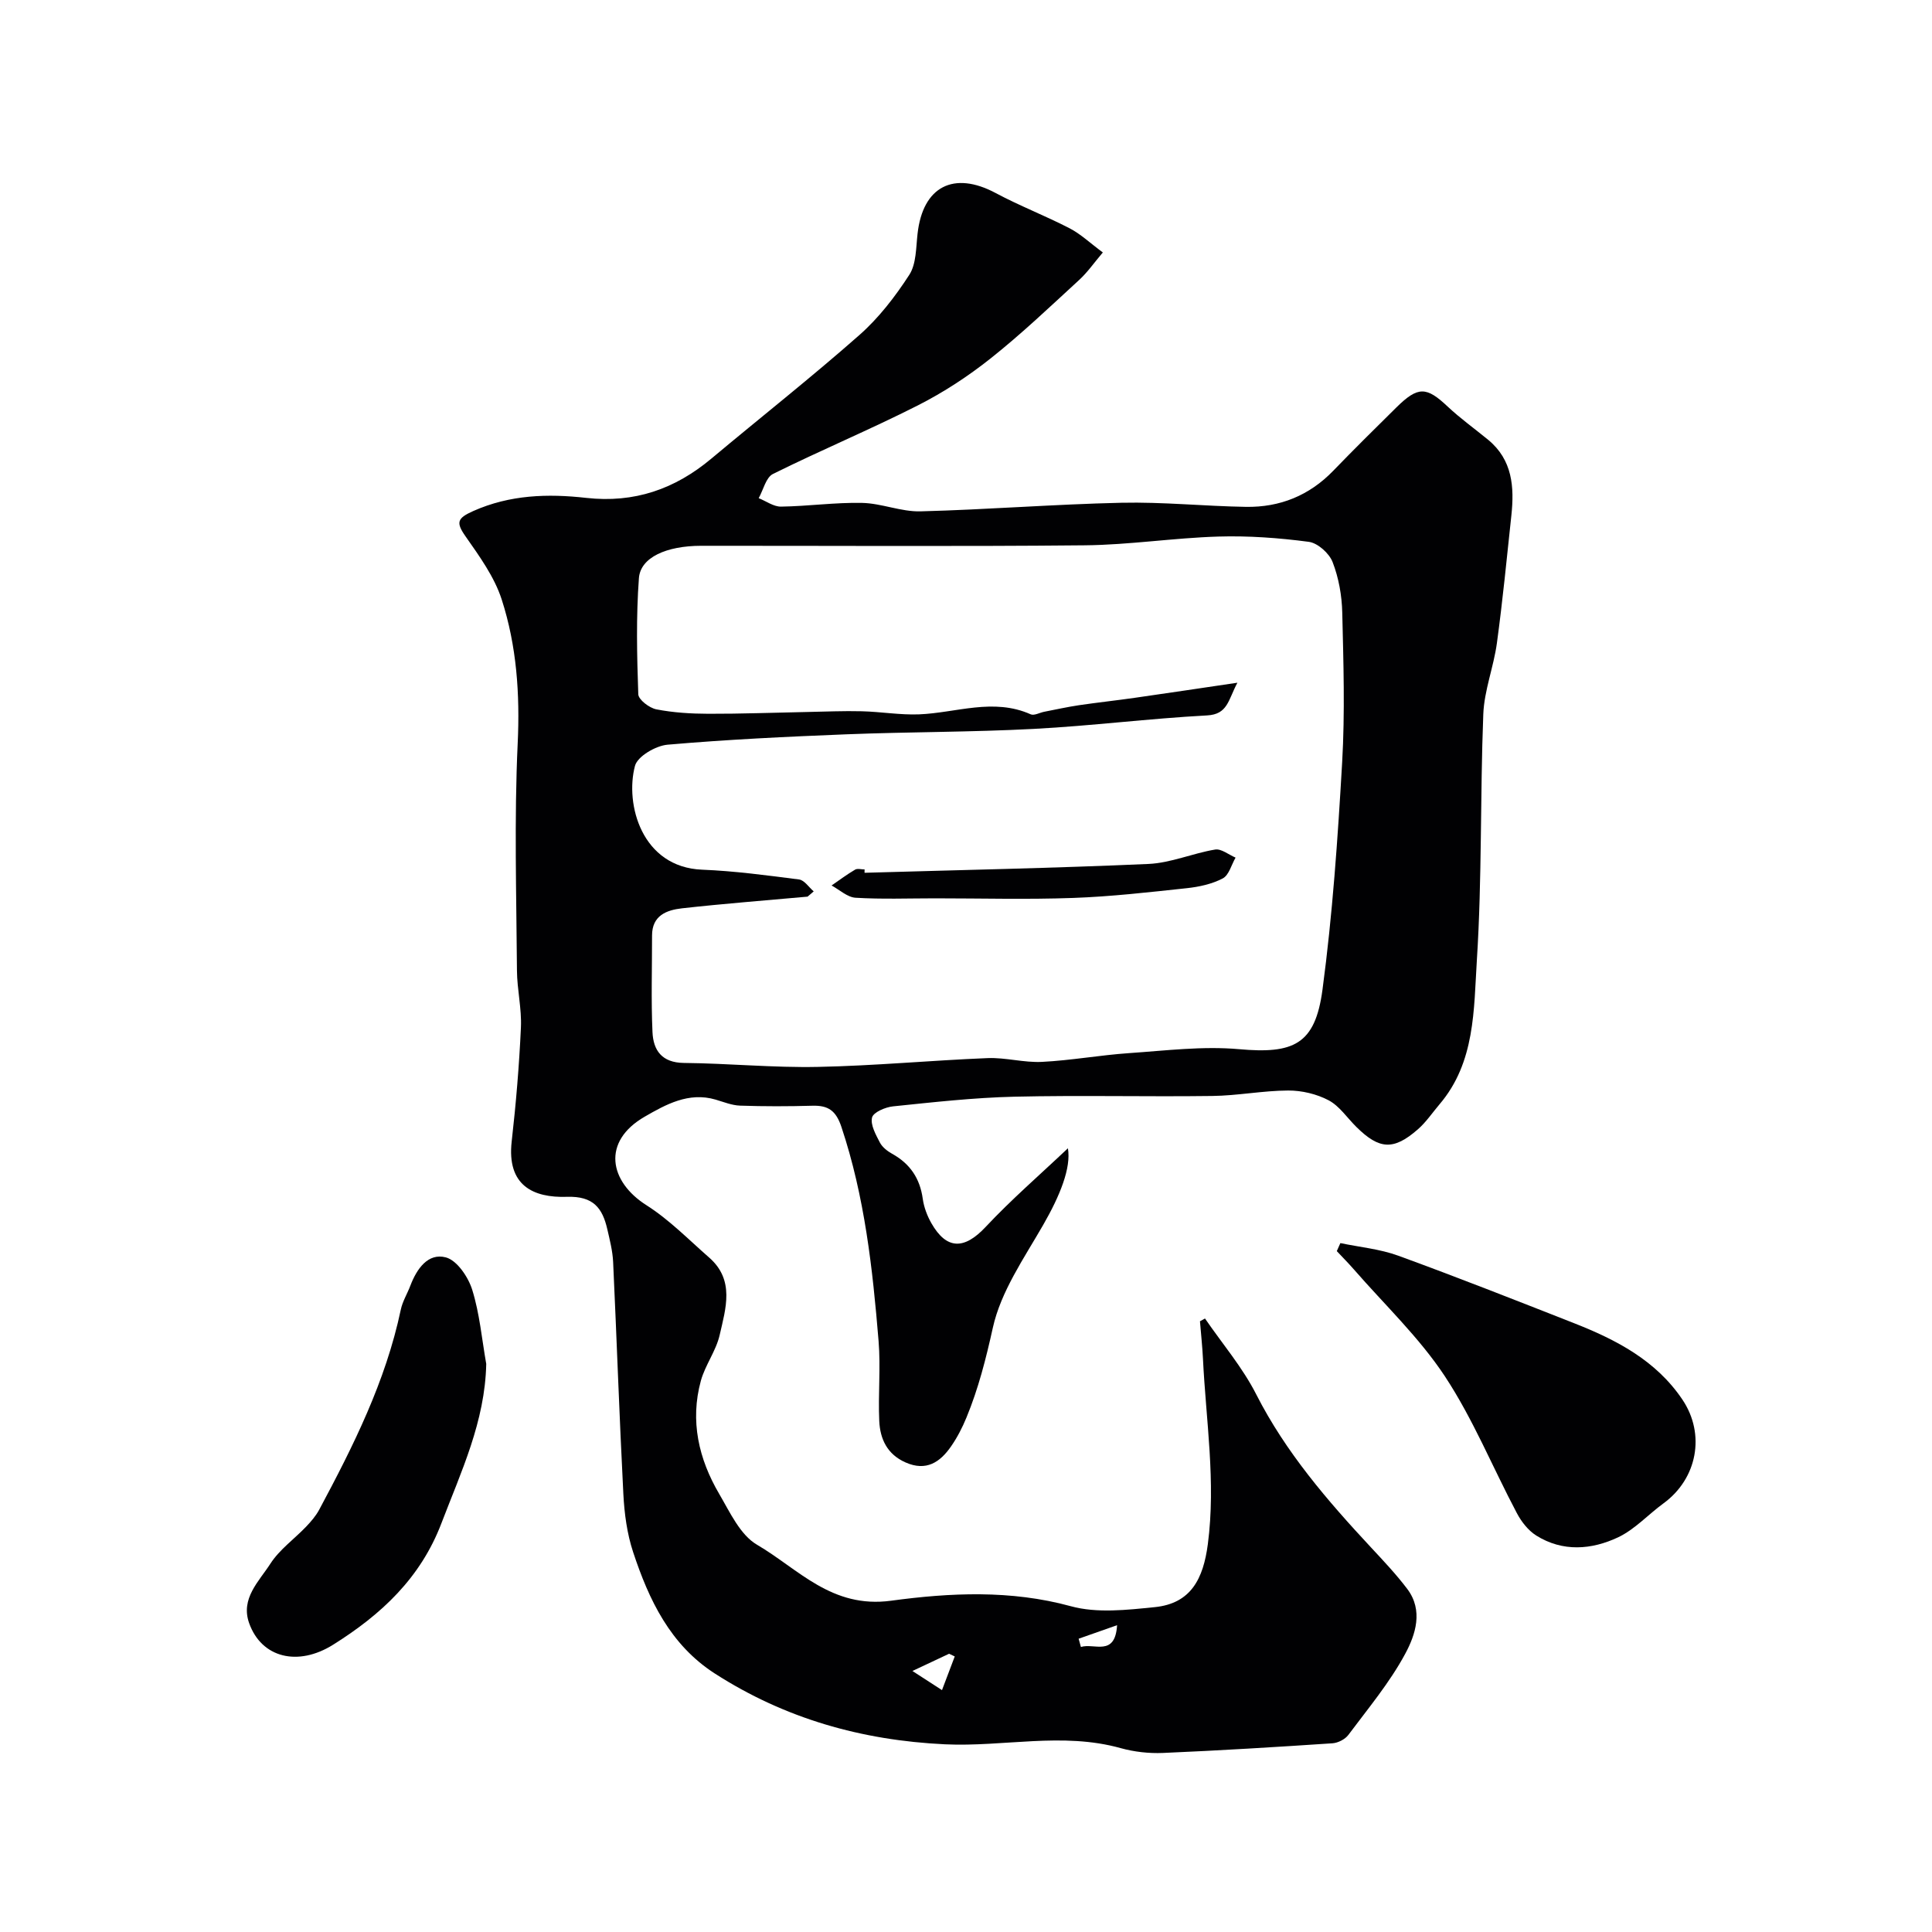 <svg enable-background="new 0 0 400 400" viewBox="0 0 400 400" xmlns="http://www.w3.org/2000/svg"><g fill="#010103"><path d="m249.48 272.98c3.58 5.22 7.77 10.12 10.61 15.71 6.11 12 14.72 21.98 23.78 31.71 2.58 2.77 5.2 5.55 7.48 8.56 3.38 4.47 1.71 9.5-.42 13.45-3.22 5.98-7.68 11.31-11.77 16.79-.68.91-2.14 1.65-3.29 1.73-11.69.78-23.39 1.5-35.1 2-2.9.12-5.95-.22-8.75-1-12.07-3.37-24.25-.22-36.38-.79-17.25-.82-33.14-5.33-47.65-14.66-9.24-5.95-13.64-15.25-16.91-25.14-1.26-3.81-1.81-7.96-2.02-11.99-.83-16.03-1.37-32.07-2.12-48.1-.11-2.26-.69-4.52-1.2-6.74-1.01-4.39-2.88-6.9-8.36-6.72-7.03.23-12.47-2.37-11.44-11.47.89-7.84 1.55-15.71 1.91-23.59.18-3.9-.79-7.85-.82-11.78-.11-15.66-.58-31.36.15-46.99.48-10.26-.2-20.22-3.31-29.85-1.51-4.67-4.6-8.94-7.47-13.04-2.06-2.93-1.73-3.78 1.57-5.26 7.6-3.39 15.47-3.62 23.38-2.73 9.98 1.12 18.38-1.81 25.93-8.13 10.2-8.54 20.66-16.78 30.63-25.57 4.02-3.54 7.43-7.97 10.35-12.48 1.46-2.26 1.38-5.62 1.71-8.51 1.09-9.8 7.5-13.06 16.18-8.42 4.97 2.66 10.28 4.7 15.29 7.29 2.29 1.18 4.23 3.04 6.89 5.01-1.82 2.14-3.18 4.12-4.91 5.7-6 5.51-11.92 11.15-18.29 16.21-4.67 3.71-9.77 7.05-15.09 9.75-9.87 5-20.1 9.28-30.01 14.2-1.45.72-1.99 3.29-2.95 5.01 1.55.62 3.1 1.78 4.64 1.75 5.6-.08 11.2-.89 16.78-.77 4.03.09 8.06 1.85 12.06 1.75 13.88-.36 27.73-1.47 41.61-1.78 8.59-.19 17.2.71 25.8.85 7.02.11 13.1-2.34 18.06-7.47 4.28-4.43 8.67-8.77 13.06-13.1 4.5-4.44 6.23-4.35 10.64-.19 2.62 2.46 5.57 4.57 8.36 6.86 5.07 4.17 5.45 9.8 4.82 15.7-.94 8.81-1.8 17.62-2.99 26.39-.67 4.95-2.63 9.8-2.82 14.74-.66 16.96-.25 33.97-1.33 50.89-.65 10.26-.32 21.17-7.72 29.86-1.49 1.75-2.79 3.71-4.5 5.2-5.02 4.39-7.98 4.2-12.73-.5-1.9-1.87-3.48-4.31-5.73-5.51-2.48-1.31-5.56-2.04-8.37-2.03-5.25.02-10.5 1.07-15.76 1.13-13.66.18-27.34-.17-40.99.15-8.37.2-16.73 1.14-25.07 2-1.59.16-4.08 1.22-4.35 2.31-.37 1.52.78 3.55 1.62 5.18.5.96 1.55 1.78 2.54 2.33 3.72 2.06 5.76 5.11 6.34 9.33.24 1.72.9 3.48 1.76 5 3.18 5.6 6.85 5.52 11.26.81 5.31-5.67 11.22-10.78 17.03-16.28.69 4.04-1.62 9.78-5.11 15.85-3.95 6.88-8.77 13.78-10.43 21.29-1.42 6.41-2.99 12.61-5.47 18.62-.85 2.07-1.9 4.11-3.17 5.94-2.28 3.3-5.15 5.24-9.44 3.34-3.8-1.68-5.27-4.86-5.44-8.58-.25-5.51.31-11.07-.14-16.56-1.23-14.98-2.88-29.9-7.69-44.31-1.12-3.36-2.7-4.49-5.99-4.4-5 .14-10 .15-15-.02-1.7-.06-3.4-.76-5.07-1.25-5.56-1.64-10.34 1.04-14.66 3.53-8.97 5.17-7.34 13.45.34 18.33 4.73 3 8.76 7.14 13.01 10.86 5.32 4.66 3.41 10.54 2.16 16.02-.75 3.29-3 6.22-3.9 9.49-2.26 8.3-.45 16.17 3.81 23.42 2.22 3.79 4.34 8.48 7.82 10.51 8.6 5.03 15.43 13.26 27.77 11.59 12.16-1.65 24.76-2.27 37.2 1.14 5.42 1.49 11.63.77 17.39.19 7.49-.76 10.04-5.88 10.98-13.04 1.69-12.92-.39-25.61-1.01-38.39-.13-2.59-.41-5.17-.62-7.76.37-.18.7-.38 1.04-.57zm-81.01-88.43c-.42.36-.85.73-1.27 1.09-8.68.79-17.37 1.45-26.02 2.42-3.16.36-6.19 1.48-6.18 5.64.01 6.66-.21 13.34.09 19.99.17 3.77 1.94 6.33 6.5 6.38 9.26.09 18.53 1.01 27.77.82 11.71-.23 23.39-1.35 35.1-1.82 3.74-.15 7.54.97 11.28.78 6.02-.3 11.99-1.4 18.01-1.81 7.58-.52 15.26-1.49 22.77-.82 11.27 1.01 15.76-.94 17.28-12.27 2.09-15.61 3.17-31.39 4.08-47.13.59-10.29.27-20.65.02-30.98-.08-3.53-.73-7.2-2-10.47-.7-1.82-3.08-3.95-4.93-4.19-6.2-.82-12.52-1.28-18.77-1.09-9.21.28-18.39 1.72-27.59 1.81-26.48.26-52.97.08-79.46.1-7.18.01-12.55 2.4-12.87 6.7-.59 7.98-.41 16.03-.13 24.04.04 1.12 2.28 2.83 3.73 3.12 3.53.69 7.19.91 10.79.92 6.8.02 13.59-.24 20.39-.37 3.8-.07 7.59-.25 11.39-.15 3.95.1 7.9.79 11.83.64 7.7-.31 15.37-3.46 23.11-.01.72.32 1.87-.35 2.82-.53 2.38-.46 4.75-.99 7.15-1.35 3.88-.57 7.79-.99 11.68-1.55 6.73-.96 13.44-1.97 21.15-3.11-1.93 3.61-1.99 6.54-6.28 6.77-11.97.64-23.9 2.16-35.87 2.79-12.91.68-25.86.61-38.78 1.12-12.36.49-24.73 1.08-37.04 2.15-2.45.21-6.24 2.41-6.76 4.4-2.09 7.91 1.39 20.99 13.93 21.48 6.71.27 13.4 1.17 20.07 2.03 1.1.16 2.01 1.62 3.01 2.46zm20.44 161.41c2.64 1.71 4.38 2.83 6.12 3.96.88-2.32 1.76-4.64 2.64-6.97-.39-.19-.78-.38-1.17-.56-1.9.9-3.81 1.8-7.59 3.57zm34.41-6.68c.16.57.31 1.14.47 1.71 2.73-.88 7.08 2.11 7.49-4.51-2.65.93-5.31 1.87-7.96 2.8z"/><path d="m277.51 257.37c4.01.84 8.18 1.22 11.99 2.61 12.21 4.45 24.3 9.22 36.39 13.97 8.75 3.44 16.99 7.72 22.44 15.83 4.83 7.19 3.05 16.39-3.92 21.47-3.17 2.31-5.93 5.39-9.39 7.03-5.49 2.59-11.47 3.07-16.95-.36-1.67-1.05-3.09-2.87-4.03-4.66-5-9.44-9.06-19.48-14.91-28.34-5.3-8.02-12.48-14.81-18.85-22.13-1.13-1.29-2.34-2.51-3.51-3.76.25-.54.49-1.1.74-1.66z"/><path d="m100.67 282.38c-.25 11.94-5.19 22.28-9.27 32.97-4.34 11.4-12.5 18.95-22.43 25.17-7.27 4.56-14.82 2.75-17.39-4.47-1.81-5.1 2.04-8.64 4.39-12.29 1.88-2.93 4.94-5.1 7.41-7.68 1.01-1.06 2-2.21 2.69-3.48 7.08-13.22 13.78-26.6 16.91-41.45.36-1.72 1.35-3.3 1.98-4.97 1.32-3.47 3.65-6.83 7.35-5.85 2.31.61 4.64 4.07 5.46 6.71 1.54 4.94 1.99 10.21 2.9 15.34z"/><path d="m179 180.7c19.6-.57 39.21-.96 58.8-1.83 4.62-.21 9.14-2.21 13.78-2.98 1.28-.21 2.81 1.07 4.23 1.67-.86 1.49-1.37 3.64-2.66 4.31-2.23 1.17-4.91 1.75-7.45 2.02-7.83.84-15.68 1.74-23.54 2.02-9.51.34-19.03.08-28.55.08-5.49 0-11 .21-16.47-.12-1.7-.1-3.32-1.65-4.97-2.54 1.61-1.11 3.18-2.29 4.87-3.28.49-.29 1.31-.04 1.97-.04-.02.23-.02.46-.01.69z"/></g></svg>